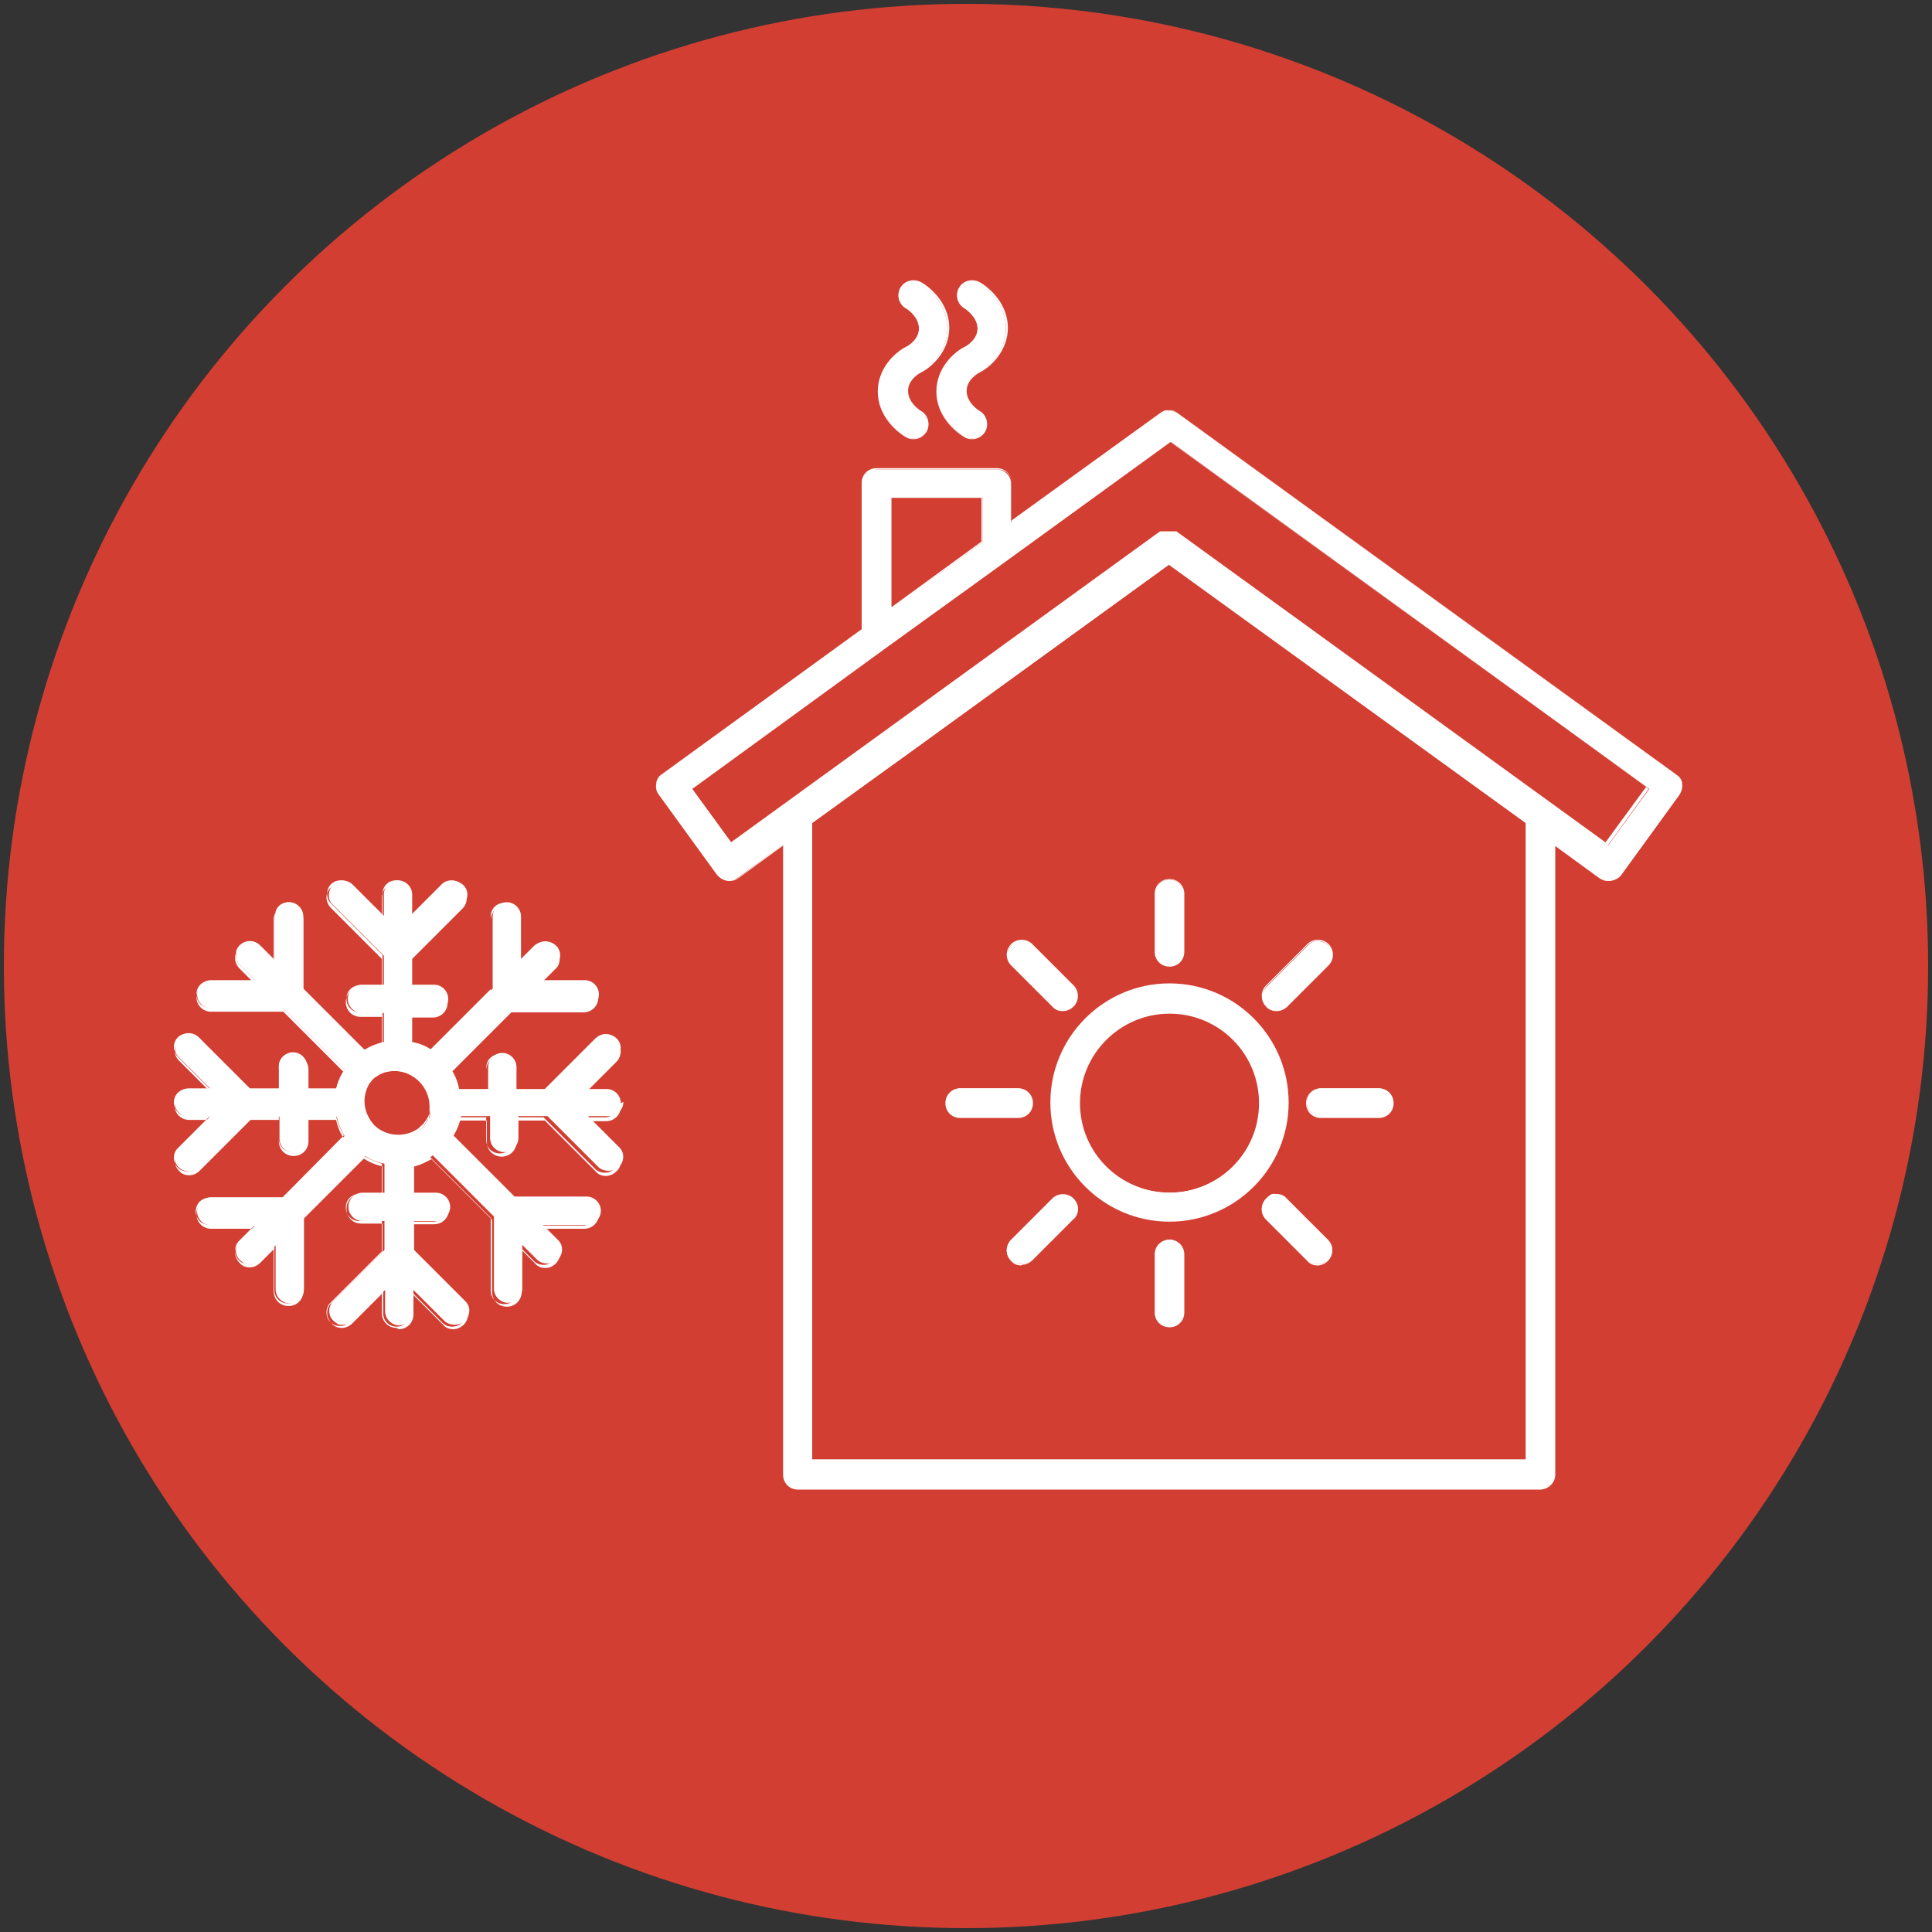 <svg xmlns="http://www.w3.org/2000/svg" id="Camada_1" viewBox="0 0 300 300"><rect x="0" y="0" width="300" height="300" fill="#333333" stroke="none"/><defs><style>      .st0 {        fill: #d23f32;      }      .st1 {        fill: #fff;      }    </style></defs><circle class="st0" cx="150" cy="150" r="149.4"></circle><g><g><path class="st1" d="M181.6,152.8c-10.1,0-18.4,8.3-18.4,18.4s8.3,18.4,18.4,18.4,18.4-8.3,18.4-18.4-8.3-18.4-18.4-18.4ZM181.6,185.2c-7.7,0-14-6.3-14-14s6.3-14,14-14,14,6.3,14,14-6.3,14-14,14Z"></path><path class="st1" d="M181.6,189.7c-10.2,0-18.5-8.3-18.5-18.5s8.3-18.5,18.5-18.5,18.5,8.3,18.5,18.5-8.3,18.5-18.5,18.5ZM181.6,152.9c-10.1,0-18.3,8.2-18.3,18.3s8.2,18.3,18.3,18.3,18.3-8.2,18.3-18.3-8.2-18.3-18.3-18.3ZM181.6,185.3c-7.8,0-14.1-6.3-14.1-14.1s6.3-14.1,14.1-14.1,14.1,6.3,14.1,14.1-6.3,14.1-14.1,14.1ZM181.6,157.4c-7.6,0-13.9,6.2-13.9,13.9s6.2,13.9,13.9,13.9,13.9-6.2,13.9-13.9-6.2-13.9-13.9-13.9Z"></path></g><g><path class="st1" d="M181.6,150c1.2,0,2.2-1,2.2-2.2v-9c0-1.2-1-2.2-2.2-2.2s-2.2,1-2.2,2.2v9c0,1.2,1,2.2,2.2,2.2Z"></path><path class="st1" d="M181.6,150.1c-1.3,0-2.3-1-2.3-2.3v-9c0-1.3,1-2.3,2.3-2.3s2.3,1,2.3,2.3v9c0,1.3-1,2.3-2.3,2.3ZM181.6,136.6c-1.2,0-2.1.9-2.1,2.1v9c0,1.2.9,2.1,2.1,2.1s2.1-.9,2.1-2.1v-9c0-1.2-.9-2.1-2.1-2.1Z"></path></g><g><path class="st1" d="M181.6,192.5c-1.2,0-2.2,1-2.2,2.2v9c0,1.2,1,2.2,2.2,2.2s2.2-1,2.2-2.2v-9c0-1.2-1-2.2-2.2-2.2Z"></path><path class="st1" d="M181.6,206.1c-1.3,0-2.3-1-2.3-2.3v-9c0-1.3,1-2.3,2.3-2.3s2.3,1,2.3,2.3v9c0,1.3-1,2.3-2.3,2.3ZM181.6,192.6c-1.2,0-2.1.9-2.1,2.1v9c0,1.2.9,2.1,2.1,2.1s2.1-.9,2.1-2.1v-9c0-1.2-.9-2.1-2.1-2.1Z"></path></g><g><path class="st1" d="M214.1,169h-9c-1.2,0-2.2,1-2.2,2.2s1,2.2,2.2,2.2h9c1.2,0,2.2-1,2.2-2.2s-1-2.2-2.2-2.2Z"></path><path class="st1" d="M214.1,173.6h-9c-1.3,0-2.3-1-2.3-2.3s1-2.3,2.3-2.3h9c1.3,0,2.3,1,2.3,2.3s-1,2.3-2.3,2.3ZM205,169.1c-1.2,0-2.1.9-2.1,2.1s.9,2.1,2.1,2.1h9c1.2,0,2.1-.9,2.1-2.1s-.9-2.1-2.1-2.1h-9Z"></path></g><g><path class="st1" d="M160.3,171.2c0-1.2-1-2.2-2.2-2.2h-9c-1.2,0-2.2,1-2.2,2.2s1,2.2,2.2,2.2h9c1.2,0,2.2-1,2.2-2.2Z"></path><path class="st1" d="M158.1,173.6h-9c-1.3,0-2.3-1-2.3-2.3s1-2.3,2.3-2.3h9c1.3,0,2.3,1,2.3,2.3s-1,2.3-2.3,2.3ZM149.1,169.1c-1.2,0-2.1.9-2.1,2.1s.9,2.1,2.1,2.1h9c1.2,0,2.1-.9,2.1-2.1s-.9-2.1-2.1-2.1h-9Z"></path></g><g><path class="st1" d="M198.2,156.9c.6,0,1.1-.2,1.6-.6l6.4-6.4c.9-.9.9-2.3,0-3.1-.9-.9-2.3-.9-3.1,0l-6.4,6.4c-.9.9-.9,2.3,0,3.1.4.4,1,.6,1.6.6Z"></path><path class="st1" d="M198.2,157c-.6,0-1.2-.2-1.6-.7-.9-.9-.9-2.4,0-3.3l6.4-6.4c.9-.9,2.4-.9,3.3,0,.9.9.9,2.4,0,3.3l-6.4,6.4c-.4.4-1,.7-1.6.7ZM204.6,146.1c-.5,0-1.1.2-1.5.6l-6.4,6.4c-.8.8-.8,2.2,0,3,.4.4.9.6,1.5.6s1.1-.2,1.5-.6l6.4-6.4c.8-.8.8-2.2,0-3-.4-.4-.9-.6-1.5-.6Z"></path></g><g><path class="st1" d="M163.4,186.2l-6.4,6.4c-.9.9-.9,2.3,0,3.1.4.4,1,.6,1.6.6s1.1-.2,1.6-.6l6.4-6.4c.9-.9.9-2.3,0-3.1s-2.3-.9-3.1,0Z"></path><path class="st1" d="M158.6,196.5c-.6,0-1.2-.2-1.6-.7-.9-.9-.9-2.4,0-3.3l6.4-6.4c.9-.9,2.4-.9,3.3,0,.4.4.7,1,.7,1.6s-.2,1.2-.7,1.6l-6.4,6.4c-.4.4-1,.7-1.6.7ZM165,185.7c-.6,0-1.1.2-1.5.6l-6.4,6.4c-.8.8-.8,2.2,0,3,.4.4.9.6,1.5.6s1.1-.2,1.5-.6l6.4-6.4c.4-.4.6-.9.6-1.5s-.2-1.1-.6-1.5-.9-.6-1.5-.6Z"></path></g><g><path class="st1" d="M199.7,186.2c-.9-.9-2.3-.9-3.1,0-.9.9-.9,2.3,0,3.1l6.4,6.4c.4.4,1,.6,1.6.6s1.1-.2,1.6-.6c.9-.9.9-2.3,0-3.1l-6.4-6.4Z"></path><path class="st1" d="M204.6,196.5c-.6,0-1.2-.2-1.6-.7l-6.4-6.4c-.9-.9-.9-2.4,0-3.3s1-.7,1.6-.7,1.2.2,1.6.7l6.4,6.4c.9.9.9,2.4,0,3.3-.4.4-1,.7-1.6.7ZM198.2,185.7c-.6,0-1.1.2-1.5.6s-.6.9-.6,1.5.2,1.1.6,1.5l6.4,6.4c.4.4.9.6,1.5.6s1.1-.2,1.5-.6c.8-.8.8-2.2,0-3l-6.4-6.4c-.4-.4-.9-.6-1.5-.6Z"></path></g><g><path class="st1" d="M163.4,156.2c.4.4,1,.6,1.6.6s1.1-.2,1.6-.6c.9-.9.9-2.3,0-3.1l-6.4-6.4c-.9-.9-2.3-.9-3.1,0s-.9,2.3,0,3.1l6.4,6.4Z"></path><path class="st1" d="M165,157c-.6,0-1.2-.2-1.6-.7l-6.4-6.4c-.9-.9-.9-2.4,0-3.3.9-.9,2.4-.9,3.3,0l6.4,6.4c.9.9.9,2.4,0,3.3-.4.4-1,.7-1.6.7ZM158.6,146.1c-.5,0-1.1.2-1.5.6-.4.4-.6.9-.6,1.5s.2,1.1.6,1.5l6.4,6.4c.4.4.9.6,1.5.6s1.1-.2,1.5-.6c.8-.8.8-2.2,0-3l-6.4-6.4c-.4-.4-.9-.6-1.5-.6Z"></path></g><g><path class="st1" d="M96.4,171.3c0-1.2-1-2.2-2.2-2.2h-3.3l4.8-4.8c.9-.9.9-2.3,0-3.1s-2.3-.9-3.1,0l-7.9,7.9h-4.5v-3.4c0-1.2-1-2.2-2.2-2.2s-2.2,1-2.2,2.2v3.4h-4.5c-.2-1-.6-2.1-1.2-3l9.5-9.5h11.2c1.2,0,2.2-1,2.2-2.2s-1-2.2-2.2-2.2h-6.8l2.3-2.3c.9-.9.9-2.3,0-3.1s-2.3-.9-3.1,0l-2.3,2.3v-6.8c0-1.2-1-2.2-2.2-2.2s-2.2,1-2.2,2.2v11.2l-9.5,9.5c-.9-.6-1.9-1-3-1.2v-4.5h3.4c1.2,0,2.2-1,2.2-2.2s-1-2.2-2.2-2.2h-3.4v-4.5l7.9-7.9c.9-.9.9-2.3,0-3.1s-2.3-.9-3.1,0l-4.8,4.8v-3.3c0-1.2-1-2.2-2.2-2.2s-2.2,1-2.2,2.2v3.3l-4.8-4.8c-.9-.9-2.3-.9-3.1,0s-.9,2.3,0,3.1l7.9,7.9v4.5h-3.4c-1.2,0-2.2,1-2.2,2.2s1,2.2,2.2,2.2h3.4v4.5c-1,.2-2,.6-3,1.2l-9.5-9.5v-11.2c0-1.2-1-2.2-2.2-2.2s-2.2,1-2.2,2.2v6.8l-2.3-2.3c-.9-.9-2.3-.9-3.1,0-.9.9-.9,2.3,0,3.1l2.3,2.3h-6.8c-1.2,0-2.2,1-2.2,2.2s1,2.2,2.2,2.2h11.2l9.5,9.5s0,0,0,0c-.1.2-.3.4-.4.6,0,0,0,0,0,0-.4.7-.7,1.5-.9,2.3h-4.5v-3.4c0-1.2-1-2.2-2.2-2.2s-2.2,1-2.2,2.2v3.4h-4.5l-7.9-7.9c-.9-.9-2.3-.9-3.1,0s-.9,2.3,0,3.1l4.8,4.8h-3.3c-1.2,0-2.2,1-2.2,2.2s1,2.2,2.2,2.2h3.3l-4.8,4.8c-.9.9-.9,2.3,0,3.1.4.4,1,.6,1.6.6s1.1-.2,1.6-.6l7.9-7.9h4.5v3.4c0,1.2,1,2.2,2.2,2.2s2.2-1,2.2-2.2v-3.4h4.5c.2,1.1.7,2.1,1.2,3l-9.5,9.5h-11.2c-1.2,0-2.2,1-2.2,2.2s1,2.2,2.2,2.2h6.8l-2.3,2.3c-.9.9-.9,2.3,0,3.1s1,.6,1.6.6,1.1-.2,1.6-.6l2.3-2.3v6.8c0,1.2,1,2.2,2.2,2.2s2.2-1,2.2-2.2v-11.2l9.5-9.5c.9.6,1.9,1,3,1.2v4.5h-3.4c-1.2,0-2.2,1-2.2,2.2s1,2.2,2.2,2.2h3.4v4.5l-7.9,7.9c-.9.9-.9,2.3,0,3.1s1,.6,1.6.6,1.1-.2,1.6-.6l4.8-4.8v3.3c0,1.2,1,2.2,2.2,2.2s2.2-1,2.2-2.2v-3.3l4.8,4.8c.4.4,1,.6,1.6.6s1.1-.2,1.6-.6c.9-.9.9-2.3,0-3.1l-7.9-7.9v-4.5h3.4c1.2,0,2.2-1,2.2-2.2s-1-2.2-2.2-2.2h-3.4v-4.5c.8-.2,1.6-.5,2.3-.9,0,0,0,0,0,0,.2-.1.4-.2.6-.4l9.5,9.5v11.2c0,1.2,1,2.2,2.2,2.2s2.2-1,2.2-2.2v-6.8l2.3,2.3c.4.4,1,.6,1.6.6s1.1-.2,1.6-.6c.9-.9.9-2.3,0-3.1l-2.3-2.3h6.8c1.2,0,2.2-1,2.2-2.2s-1-2.2-2.2-2.2h-11.2l-9.5-9.5c.6-.9,1-1.9,1.2-3h4.5v3.4c0,1.2,1,2.2,2.2,2.2s2.2-1,2.2-2.2v-3.4h4.5l7.9,7.9c.4.4,1,.6,1.6.6s1.1-.2,1.6-.6c.9-.9.9-2.3,0-3.1l-4.8-4.8h3.3c1.2,0,2.2-1,2.2-2.2ZM64.6,175.8s0,0,0,0c-2.1,1.3-4.9,1.1-6.7-.7-1-1-1.6-2.4-1.6-3.8,0,0,0,0,0,0,0,0,0,0,0,0,0-1,.3-2,.8-2.9,0,0,0,0,0,0,.2-.3.4-.5.6-.7,0,0,0,0,0,0,0,0,0,0,0,0,0,0,0,0,0,0,.2-.2.4-.4.6-.5,0,0,0,0,.1,0,.3-.2.6-.4.9-.5,0,0,0,0,0,0,.6-.3,1.4-.4,2.1-.4,3,0,5.4,2.4,5.4,5.4s-.2,1.5-.4,2.1h0c-.1.3-.3.6-.5.9,0,0,0,0,0,0-.2.3-.4.6-.7.8-.2.2-.5.4-.7.6Z"></path><path class="st1" d="M61.6,206.2c-1.3,0-2.3-1-2.3-2.3v-3l-4.6,4.6c-.4.4-1,.7-1.6.7s-1.2-.2-1.6-.7c-.4-.4-.7-1-.7-1.6s.2-1.2.7-1.6l7.9-7.9v-4.4h-3.3c-1.3,0-2.3-1-2.3-2.3s1-2.3,2.3-2.3h3.3v-4.3c-1-.2-2-.6-2.9-1.2l-9.4,9.4v11.2c0,1.3-1,2.3-2.3,2.3s-2.3-1-2.3-2.3v-6.5l-2.1,2.1c-.4.4-1,.7-1.6.7s-1.2-.2-1.6-.7c-.4-.4-.7-1-.7-1.6s.2-1.2.7-1.6l2.1-2.1h-6.5c-1.3,0-2.3-1-2.3-2.3s1-2.3,2.3-2.3h11.2l9.4-9.4c-.6-.9-1-1.9-1.2-2.9h-4.3v3.3c0,1.3-1,2.3-2.3,2.3s-2.3-1-2.3-2.3v-3.3h-4.4l-7.9,7.9c-.4.4-1,.7-1.6.7s-1.2-.2-1.6-.7c-.9-.9-.9-2.4,0-3.3l4.6-4.6h-3c-1.3,0-2.3-1-2.3-2.3s1-2.3,2.3-2.3h3l-4.6-4.6c-.4-.4-.7-1-.7-1.6s.2-1.2.7-1.6,1-.7,1.6-.7,1.2.2,1.6.7l7.9,7.9h4.4v-3.3c0-1.3,1-2.3,2.3-2.3s2.3,1,2.3,2.3v3.3h4.3c.2-.8.5-1.6.9-2.3h0c.1-.2.2-.4.3-.6l-9.4-9.4h-11.2c-1.3,0-2.3-1-2.3-2.3s1-2.3,2.3-2.3h6.5l-2.1-2.1c-.4-.4-.7-1-.7-1.6s.2-1.2.7-1.6c.4-.4,1-.7,1.6-.7s1.2.2,1.6.7l2.1,2.1v-6.5c0-1.3,1-2.3,2.3-2.3s2.3,1,2.3,2.3v11.2l9.4,9.4c.9-.5,1.8-.9,2.8-1.2v-4.3h-3.3c-1.3,0-2.3-1-2.3-2.3s1-2.3,2.3-2.3h3.3v-4.4l-7.9-7.9c-.4-.4-.7-1-.7-1.6s.2-1.2.7-1.6c.9-.9,2.4-.9,3.3,0l4.6,4.6v-3c0-1.3,1-2.3,2.3-2.3s2.3,1,2.3,2.3v3l4.6-4.6c.9-.9,2.4-.9,3.3,0,.9.9.9,2.4,0,3.3l-7.9,7.9v4.4h3.3c1.3,0,2.3,1,2.3,2.3s-1,2.3-2.3,2.3h-3.3v4.3c1,.2,2,.6,2.9,1.2l9.4-9.4v-11.2c0-1.3,1-2.3,2.3-2.3s2.3,1,2.3,2.3v6.5l2.1-2.1c.9-.9,2.4-.9,3.3,0s.7,1,.7,1.6-.2,1.2-.7,1.6l-2.1,2.1h6.5c1.3,0,2.3,1,2.3,2.3s-1,2.3-2.3,2.3h-11.2l-9.4,9.4c.5.9.9,1.8,1.2,2.9h4.3v-3.3c0-1.3,1-2.3,2.3-2.3s2.3,1,2.3,2.3v3.3h4.4l7.9-7.9c.9-.9,2.4-.9,3.3,0s.9,2.4,0,3.3l-4.6,4.6h3c1.3,0,2.3,1,2.3,2.3s-1,2.3-2.3,2.3h-3l4.6,4.6c.4.4.7,1,.7,1.6s-.2,1.2-.7,1.6c-.4.4-1,.7-1.6.7s-1.2-.2-1.6-.7l-7.9-7.9h-4.4v3.3c0,1.3-1,2.3-2.3,2.3s-2.3-1-2.3-2.3v-3.3h-4.3c-.2,1-.6,2-1.2,2.8l9.4,9.4h11.2c1.3,0,2.3,1,2.3,2.3s-1,2.3-2.3,2.3h-6.5l2.1,2.1c.9.9.9,2.4,0,3.3-.4.4-1,.7-1.6.7s-1.2-.2-1.6-.7l-2.1-2.1v6.5c0,1.3-1,2.3-2.3,2.3s-2.3-1-2.3-2.3v-11.2l-9.4-9.4c-.2.1-.4.2-.6.3-.7.4-1.5.7-2.3.9v4.3h3.3c1.3,0,2.3,1,2.3,2.3s-1,2.3-2.3,2.3h-3.3v4.4l7.9,7.9c.9.9.9,2.4,0,3.3-.4.4-1,.7-1.6.7s-1.2-.2-1.6-.7l-4.6-4.6v3c0,1.3-1,2.3-2.3,2.3ZM59.5,200.4v3.5c0,1.2.9,2.1,2.1,2.1s2.1-.9,2.1-2.1v-3.5l5,5c.4.4.9.6,1.5.6s1.1-.2,1.5-.6c.8-.8.8-2.2,0-3l-8-8v-4.7h3.5c1.2,0,2.1-.9,2.1-2.1s-.9-2.1-2.1-2.1h-3.5v-4.7h0c.8-.2,1.6-.5,2.3-.9.2-.1.4-.2.6-.4h0s0,0,0,0l9.6,9.6v11.3c0,1.2.9,2.1,2.1,2.1s2.1-.9,2.1-2.1v-7.1l2.5,2.5c.4.4.9.6,1.5.6s1.1-.2,1.5-.6c.8-.8.8-2.2,0-3l-2.5-2.5h7.1c1.2,0,2.1-.9,2.1-2.1s-.9-2.1-2.1-2.1h-11.3l-9.6-9.6h0c.6-1,1-2,1.2-3h0c0,0,4.7,0,4.7,0v3.5c0,1.2.9,2.1,2.1,2.1s2.1-.9,2.1-2.1v-3.5h4.7l8,8c.4.4.9.6,1.5.6s1.1-.2,1.5-.6c.4-.4.6-.9.6-1.5s-.2-1.1-.6-1.5l-5-5h3.5c1.2,0,2.1-.9,2.1-2.1s-.9-2.1-2.1-2.1h-3.5l5-5c.8-.8.8-2.2,0-3-.8-.8-2.2-.8-3,0l-8,8h-4.7v-3.5c0-1.2-.9-2.1-2.1-2.1s-2.1.9-2.1,2.1v3.5h-4.7c-.2-1.1-.7-2.1-1.2-3h0c0,0,0-.1,0-.1l9.6-9.6h11.3c1.2,0,2.1-.9,2.1-2.1s-.9-2.1-2.1-2.1h-7.1l2.5-2.5c.4-.4.6-.9.6-1.5s-.2-1.1-.6-1.5c-.8-.8-2.2-.8-3,0l-2.5,2.5v-7.1c0-1.2-.9-2.1-2.1-2.1s-2.1.9-2.1,2.1v11.3l-9.6,9.6h0c-.9-.6-1.9-1-3-1.3h0v-4.7h3.5c1.2,0,2.1-.9,2.1-2.1s-.9-2.1-2.1-2.1h-3.5v-4.7l8-8c.8-.8.8-2.2,0-3-.8-.8-2.2-.8-3,0l-5,5v-3.5c0-1.2-.9-2.1-2.1-2.1s-2.1.9-2.1,2.1v3.5l-5-5c-.8-.8-2.2-.8-3,0-.4.4-.6.9-.6,1.5s.2,1.1.6,1.5l8,8v4.7h-3.5c-1.2,0-2.1.9-2.1,2.1s.9,2.1,2.1,2.1h3.5v4.7h0c-1,.3-2,.7-2.9,1.2h0s0,0,0,0l-9.6-9.6v-11.3c0-1.2-.9-2.1-2.1-2.1s-2.1.9-2.1,2.1v7.1l-2.5-2.5c-.4-.4-.9-.6-1.5-.6s-1.1.2-1.5.6-.6.9-.6,1.5.2,1.1.6,1.5l2.5,2.5h-7.1c-1.2,0-2.1.9-2.1,2.1s.9,2.1,2.1,2.1h11.3l9.6,9.6h0c-.1.3-.2.5-.4.7h0c-.4.8-.7,1.5-.9,2.3h0c0,0-4.7,0-4.7,0v-3.5c0-1.2-.9-2.1-2.1-2.1s-2.1.9-2.1,2.1v3.5h-4.7l-8-8c-.4-.4-.9-.6-1.5-.6s-1.1.2-1.5.6c-.8.8-.8,2.2,0,3l5,5h-3.5c-1.2,0-2.1.9-2.1,2.1s.9,2.1,2.1,2.1h3.5l-5,5c-.4.4-.6.9-.6,1.5s.2,1.1.6,1.5c.4.4.9.6,1.5.6s1.1-.2,1.5-.6l8-8h4.7v3.5c0,1.2.9,2.1,2.1,2.1s2.1-.9,2.1-2.1v-3.5h4.7c.2,1.1.7,2.1,1.2,3h0c0,0-9.6,9.7-9.6,9.7h-11.3c-1.2,0-2.1.9-2.1,2.1s.9,2.1,2.1,2.1h7.1l-2.5,2.5c-.4.4-.6.9-.6,1.5s.2,1.1.6,1.5c.4.4.9.6,1.5.6s1.1-.2,1.5-.6l2.5-2.5v7.1c0,1.2.9,2.1,2.1,2.1s2.1-.9,2.1-2.1v-11.3l9.6-9.6h0c.9.6,1.9,1,2.9,1.3h0v4.7h-3.5c-1.2,0-2.1.9-2.1,2.1s.9,2.1,2.1,2.1h3.5v4.7l-8,8c-.4.4-.6.9-.6,1.5s.2,1.1.6,1.5c.4.4.9.6,1.5.6s1.1-.2,1.5-.6l5-5ZM61.6,176.8c-1.4,0-2.8-.5-3.9-1.6-1-1-1.6-2.4-1.6-3.9h0s0,0,0,0c0-1,.3-2,.9-2.9,0,0,0,0,0,0,0,0,0,0,0,0,.1-.2.3-.4.6-.7,0,0,0,0,0,0,0,0,0,0,0,0,0,0,0,0,0,0,0,0,0,0,0,0,.2-.2.4-.4.6-.5,0,0,0,0,0,0,0,0,0,0,0,0,.3-.2.6-.4.9-.5h0s0,0,0,0c.7-.3,1.4-.4,2.1-.4,3,0,5.5,2.5,5.5,5.5s-.1,1.5-.4,2.1c-.1.3-.3.6-.5.9,0,0,0,0,0,0s0,0,0,0c-.2.3-.4.6-.7.8-.3.3-.5.4-.7.6h0s0,0,0,0c0,0,0,0,0,0-.9.6-1.9.9-2.9.9ZM59.5,166.5h0c-.3.1-.6.3-.9.5,0,0,0,0,0,0,0,0,0,0,0,0-.2.2-.4.3-.6.5,0,0,0,0,0,0,0,0,0,0,0,0,0,0,0,0,0,0,0,0,0,0,0,0-.3.3-.4.5-.6.7,0,0,0,0,0,0,0,0,0,0,0,0-.5.8-.8,1.8-.8,2.8,0,0,0,0,0,0h0c0,1.4.6,2.7,1.5,3.7,1.7,1.7,4.5,2,6.6.7,0,0,0,0,0,0,0,0,0,0,0,0,.2-.1.4-.3.7-.6.3-.2.5-.5.7-.8,0,0,0,0,0,0,0,0,0,0,0,0,.2-.3.4-.6.5-.9.3-.7.4-1.3.4-2.1,0-2.9-2.4-5.3-5.3-5.3s-1.4.1-2,.4h0Z"></path></g><g><path class="st1" d="M261.2,121.7c0-.6-.4-1.1-.9-1.4l-77.4-56.1c-.3-.2-.6-.3-1-.4,0,0,0,0,0,0,0,0,0,0,0,0,0,0-.2,0-.3,0,0,0-.2,0-.3,0,0,0,0,0,0,0-.4,0-.7.2-1,.4l-23.3,16.9v-6c0-1.2-1-2.2-2.2-2.2h-18.7c-1.2,0-2.2,1-2.2,2.2v22.7l-31,22.5c-.5.3-.8.9-.9,1.4,0,.6,0,1.2.4,1.7l9,12.4c.4.6,1.1.9,1.8.9s.9-.1,1.3-.4l7.2-5.2v97.9c0,1.2,1,2.2,2.2,2.2h115.4c1.2,0,2.2-1,2.2-2.2v-97.9l7.2,5.2c.4.3.8.4,1.3.4.7,0,1.4-.3,1.8-.9l9-12.4c.3-.5.5-1.1.4-1.7ZM152.6,77.2v7l-14.2,10.3v-17.3h14.2ZM126.1,226.7v-98.9l17.2-12.4s0,0,0,0l38.3-27.8,38.3,27.8s0,0,0,0l17.2,12.4v98.9h-111ZM249.5,131.3l-8.9-6.5s0,0,0,0l-18.1-13.1s0,0,0,0l-39.6-28.7s0,0,0,0c0,0-.1,0-.2-.1,0,0-.1,0-.2,0,0,0-.1,0-.2,0,0,0-.2,0-.2,0,0,0-.1,0-.2,0,0,0-.2,0-.2,0,0,0-.1,0-.2,0,0,0-.2,0-.2,0,0,0-.1,0-.2,0,0,0-.2,0-.2,0,0,0-.1,0-.2,0,0,0-.2,0-.2.1,0,0,0,0,0,0l-39.6,28.7s0,0,0,0l-18.1,13.1s0,0,0,0l-8.9,6.5-6.4-8.8,30.1-21.9s0,0,0,0l18.7-13.5,25.5-18.5,74.3,53.9-6.4,8.8Z"></path><path class="st1" d="M239.3,231.3h-115.4c-1.3,0-2.3-1-2.3-2.3v-97.7l-7,5.1c-.4.3-.9.4-1.4.4-.7,0-1.4-.4-1.9-1l-9-12.4c-.4-.5-.5-1.1-.4-1.7,0-.6.4-1.2.9-1.5l31-22.5v-22.7c0-1.3,1-2.3,2.3-2.3h18.7c1.3,0,2.3,1,2.3,2.3v5.8l23.1-16.7c.3-.2.6-.4,1-.4h0c.1,0,.2,0,.3,0,0,0,.2,0,.3,0,0,0,0,0,0,0h0c.4,0,.7.2,1,.4l77.4,56.1c.5.4.8.9.9,1.5h0c0,.6,0,1.2-.4,1.7l-9,12.4c-.4.6-1.1,1-1.9,1s-1-.2-1.4-.4l-7-5.1v97.7c0,1.3-1,2.3-2.3,2.3ZM121.8,130.8v98.2c0,1.2.9,2.1,2.1,2.1h115.4c1.2,0,2.1-.9,2.1-2.1v-98.2l7.4,5.4c.4.3.8.4,1.2.4.7,0,1.3-.3,1.7-.9l9-12.4c.3-.5.5-1,.4-1.6h0c0-.6-.4-1-.8-1.4l-77.4-56.1c-.3-.2-.6-.3-.9-.4h0s0,0,0,0c-.1,0-.2,0-.3,0,0,0-.2,0-.3,0h0c-.4,0-.7.2-.9.4l-23.4,17v-6.2c0-1.2-.9-2.1-2.1-2.1h-18.7c-1.2,0-2.1.9-2.1,2.1v22.8h0s-31,22.5-31,22.5c-.4.3-.8.8-.8,1.4,0,.6,0,1.1.4,1.6l9,12.4c.4.5,1,.9,1.7.9s.9-.1,1.2-.4l7.4-5.4ZM237.2,226.8h-111.2v-99.1l17.2-12.5,38.4-27.8,55.6,40.3v99.1ZM126.2,226.6h110.7v-98.8l-55.4-40.1-38.3,27.7h0s-17.1,12.4-17.1,12.4v98.8ZM113.6,131.5l-6.5-9,74.5-54h0s74.4,54,74.4,54l-6.5,9-66.7-48.4s0,0,0,0c0,0,0,0,0,0,0,0-.1,0-.2-.1,0,0-.1,0-.2,0,0,0-.1,0-.2,0,0,0-.1,0-.2,0,0,0-.1,0-.2,0,0,0-.2,0-.2,0,0,0,0,0-.1,0-.1,0-.2,0-.3,0,0,0,0,0-.1,0h0c0,0-.2,0-.2,0,0,0,0,0-.1,0,0,0-.2,0-.2.1,0,0,0,0,0,0,0,0,0,0,0,0l-39.6,28.7-27.1,19.6ZM181.6,82.5c0,0,.2,0,.2,0,0,0,.1,0,.2,0,0,0,.2,0,.2,0,0,0,.1,0,.2,0,0,0,.1,0,.2,0,0,0,.1,0,.2.1,0,0,0,0,0,0,0,0,0,0,0,0l39.6,28.7h0s26.9,19.5,26.9,19.5l6.3-8.6-74.2-53.8-74.2,53.8,6.3,8.6,66.5-48.2s0,0,0,0c0,0,0,0,0,0,0,0,.1,0,.2-.1,0,0,.1,0,.2,0,0,0,.2,0,.3,0h0c0,0,.1,0,.2,0,0,0,.2,0,.3,0,0,0,.1,0,.2,0h0ZM138.2,94.7v-17.6h14.4v7.1l-14.4,10.5ZM138.4,77.3v17l14-10.2v-6.8h-14Z"></path></g><g><path class="st1" d="M140.7,67.8c.3.2.7.3,1.1.3.8,0,1.5-.4,1.9-1.1.6-1.1.2-2.4-.8-3,0,0-2.1-1.2-2.1-3.2s1.9-2.9,1.9-2.9c1.6-.8,4.4-3.2,4.4-6.9s-2.7-6.1-4.3-7c-1.1-.6-2.4-.2-3,.8-.6,1.1-.2,2.4.8,3,0,0,2.1,1.2,2.1,3.2s-1.9,2.9-1.9,2.9c-1.6.8-4.4,3.2-4.4,6.9s2.7,6.1,4.3,7Z"></path><path class="st1" d="M141.8,68.2c-.4,0-.8-.1-1.1-.3-1.6-.9-4.4-3.4-4.4-7.1s2.8-6.2,4.5-7c0,0,1.9-1,1.9-2.8s-1.8-3-2-3.1c-1.1-.6-1.5-2.1-.9-3.2.6-1.1,2-1.5,3.2-.9,1.6.9,4.4,3.4,4.4,7.1s-2.8,6.2-4.5,7c0,0-1.9,1-1.9,2.8s1.8,3,2,3.1c1.1.6,1.5,2.1.9,3.2-.4.7-1.2,1.2-2,1.2ZM141.8,43.8c-.7,0-1.4.4-1.8,1.1-.6,1-.2,2.3.8,2.9.2.1,2.1,1.4,2.1,3.3s-1.9,2.9-2,3c-1.6.8-4.4,3.1-4.4,6.8s2.7,6.1,4.3,6.9h0c.3.2.7.3,1,.3.7,0,1.4-.4,1.8-1.1.6-1,.2-2.3-.8-2.9-.2-.1-2.1-1.4-2.1-3.3s1.9-2.9,2-3c1.6-.8,4.4-3.1,4.4-6.8s-2.7-6.1-4.3-6.9c-.3-.2-.7-.3-1-.3Z"></path></g><g><path class="st1" d="M149.9,53.9c-1.6.8-4.4,3.2-4.4,6.9s2.7,6.1,4.3,7c.3.2.7.3,1.1.3.8,0,1.5-.4,1.9-1.1.6-1.1.2-2.4-.8-3,0,0-2.1-1.2-2.1-3.2s1.9-2.9,1.9-2.9c1.6-.8,4.4-3.2,4.4-6.9s-2.7-6.1-4.3-7c-1.1-.6-2.4-.2-3,.8-.6,1.1-.2,2.4.8,3,0,0,2.1,1.2,2.1,3.2s-1.9,2.9-1.9,2.9Z"></path><path class="st1" d="M150.9,68.2c-.4,0-.8-.1-1.1-.3-1.6-.9-4.4-3.4-4.4-7.1s2.8-6.2,4.5-7c0,0,1.9-1,1.9-2.8s-2-3.1-2-3.1c-1.1-.6-1.5-2.1-.9-3.2.6-1.1,2-1.5,3.2-.9,1.6.9,4.4,3.4,4.4,7.1s-2.8,6.2-4.5,7c0,0-1.9,1-1.9,2.8s1.8,3,2,3.1c1.1.6,1.5,2.1.9,3.2-.4.7-1.2,1.2-2,1.2ZM150.9,43.8c-.7,0-1.4.4-1.8,1.1-.6,1-.2,2.3.8,2.9,0,0,2.1,1.3,2.1,3.3s-1.9,2.9-2,3h0c-1.6.8-4.4,3.1-4.4,6.8s2.7,6.1,4.3,6.9c.3.2.7.3,1,.3.7,0,1.4-.4,1.8-1.1.6-1,.2-2.3-.8-2.9-.2-.1-2.1-1.4-2.1-3.3s1.9-2.9,2-3c1.6-.8,4.4-3.1,4.4-6.8s-2.7-6.1-4.3-6.9c-.3-.2-.7-.3-1-.3Z"></path></g></g></svg>